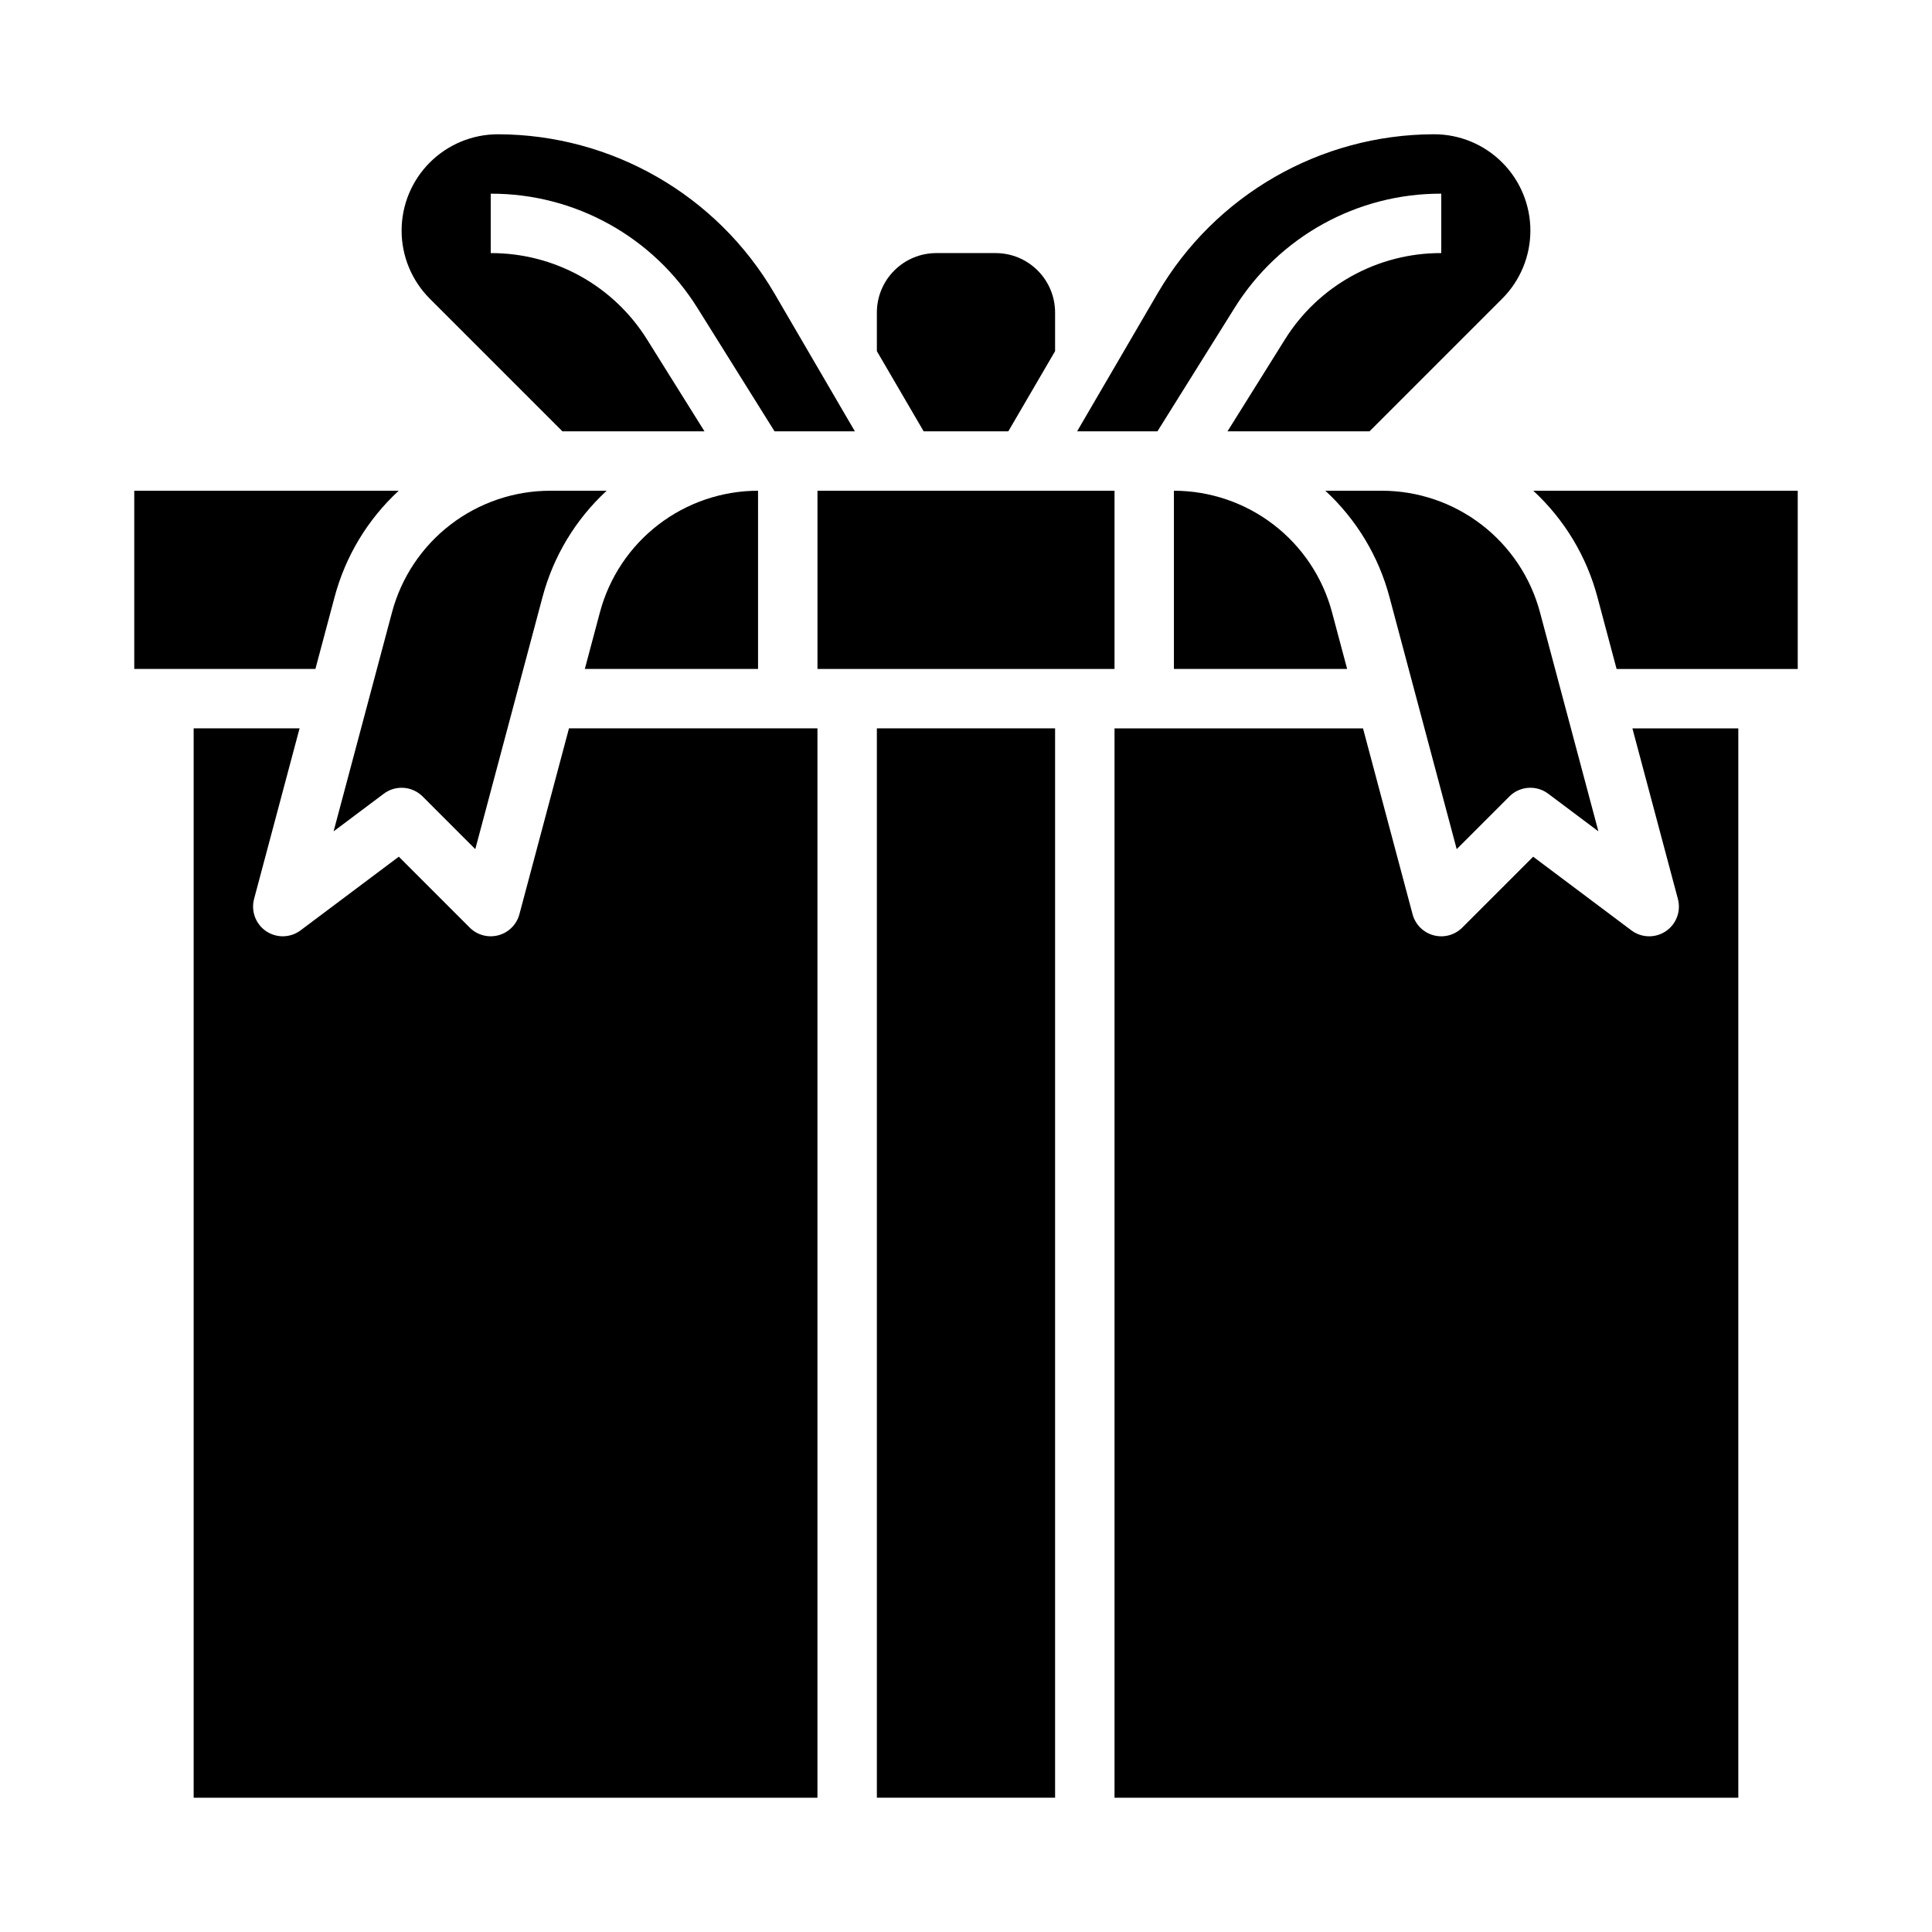 <?xml version="1.0" encoding="UTF-8"?>
<!-- Uploaded to: SVG Repo, www.svgrepo.com, Generator: SVG Repo Mixer Tools -->
<svg fill="#000000" width="800px" height="800px" version="1.1" viewBox="144 144 512 512" xmlns="http://www.w3.org/2000/svg">
 <g>
  <path d="m392.12 211.07c-4.172 0.004-8.176 1.664-11.125 4.617-2.953 2.949-4.613 6.953-4.617 11.125v10.246l12.395 21.242h22.445l12.391-21.242v-10.246c-0.004-4.172-1.664-8.176-4.617-11.125-2.949-2.953-6.953-4.613-11.125-4.617z"/>
  <path d="m328.9 225.73 20.359 32.574h21.289l-21.395-36.676c-15.227-25.992-43.07-41.984-73.195-42.043-6.769 0-13.262 2.688-18.051 7.477-4.785 4.785-7.477 11.281-7.477 18.051s2.691 13.262 7.477 18.047l35.145 35.145h37.641l-15.145-24.23c-8.906-14.348-24.613-23.055-41.5-23v-15.746c22.32-0.07 43.082 11.438 54.852 30.402z"/>
  <path d="m344.89 274.05c-9.551 0.008-18.832 3.168-26.406 8.988-7.578 5.816-13.02 13.973-15.488 23.199l-4.012 15.043h45.906z"/>
  <path d="m304.77 274.05h-14.98c-9.551 0.008-18.832 3.168-26.406 8.988-7.574 5.816-13.02 13.973-15.488 23.199l-15.488 58.082 13.301-9.977c3.133-2.348 7.519-2.039 10.289 0.73l13.961 13.961 17.828-66.855c2.883-10.797 8.77-20.551 16.984-28.129z"/>
  <path d="m567.32 302.18 5.094 19.102h48.004v-47.23h-70.082c8.211 7.578 14.102 17.332 16.984 28.129z"/>
  <path d="m376.38 337.02h47.23v283.39h-47.23z"/>
  <path d="m360.64 274.05h78.719v47.23h-78.719z"/>
  <path d="m281.65 386.28c-0.727 2.719-2.848 4.848-5.566 5.574-2.715 0.73-5.617-0.043-7.606-2.035l-18.789-18.789-26.027 19.52c-2.684 2.016-6.348 2.106-9.129 0.227-2.777-1.875-4.062-5.309-3.199-8.551l12.055-45.203h-28.066v283.39h165.31v-283.39h-65.848z"/>
  <path d="m588.66 382.23c0.867 3.242-0.418 6.676-3.199 8.551-2.781 1.879-6.445 1.789-9.129-0.227l-26.027-19.52-18.789 18.789h0.004c-1.992 1.992-4.891 2.766-7.609 2.039-2.719-0.73-4.84-2.856-5.566-5.578l-13.133-49.258h-65.852v283.39h165.31v-283.39h-28.066z"/>
  <path d="m455.1 274.05v47.23h45.906l-4.012-15.043h0.004c-2.473-9.227-7.914-17.383-15.488-23.199-7.574-5.82-16.859-8.98-26.41-8.988z"/>
  <path d="m232.68 302.18c2.879-10.797 8.77-20.551 16.98-28.129h-70.082v47.23h48.008z"/>
  <path d="m524.04 179.58c-30.121 0.059-57.969 16.051-73.195 42.043l-21.395 36.676h21.289l20.359-32.574c11.77-18.965 32.531-30.473 54.852-30.402v15.746c-16.887-0.055-32.594 8.652-41.5 23l-15.145 24.23h37.641l35.145-35.145c4.789-4.785 7.477-11.277 7.477-18.047s-2.688-13.266-7.477-18.051c-4.785-4.789-11.277-7.477-18.051-7.477z"/>
  <path d="m530.04 369.03 13.961-13.961c2.769-2.766 7.156-3.078 10.289-0.73l13.301 9.977-15.488-58.082c-2.469-9.227-7.914-17.383-15.488-23.199-7.574-5.82-16.855-8.98-26.406-8.988h-14.98c8.215 7.578 14.105 17.332 16.984 28.129z"/>
 </g>
</svg>